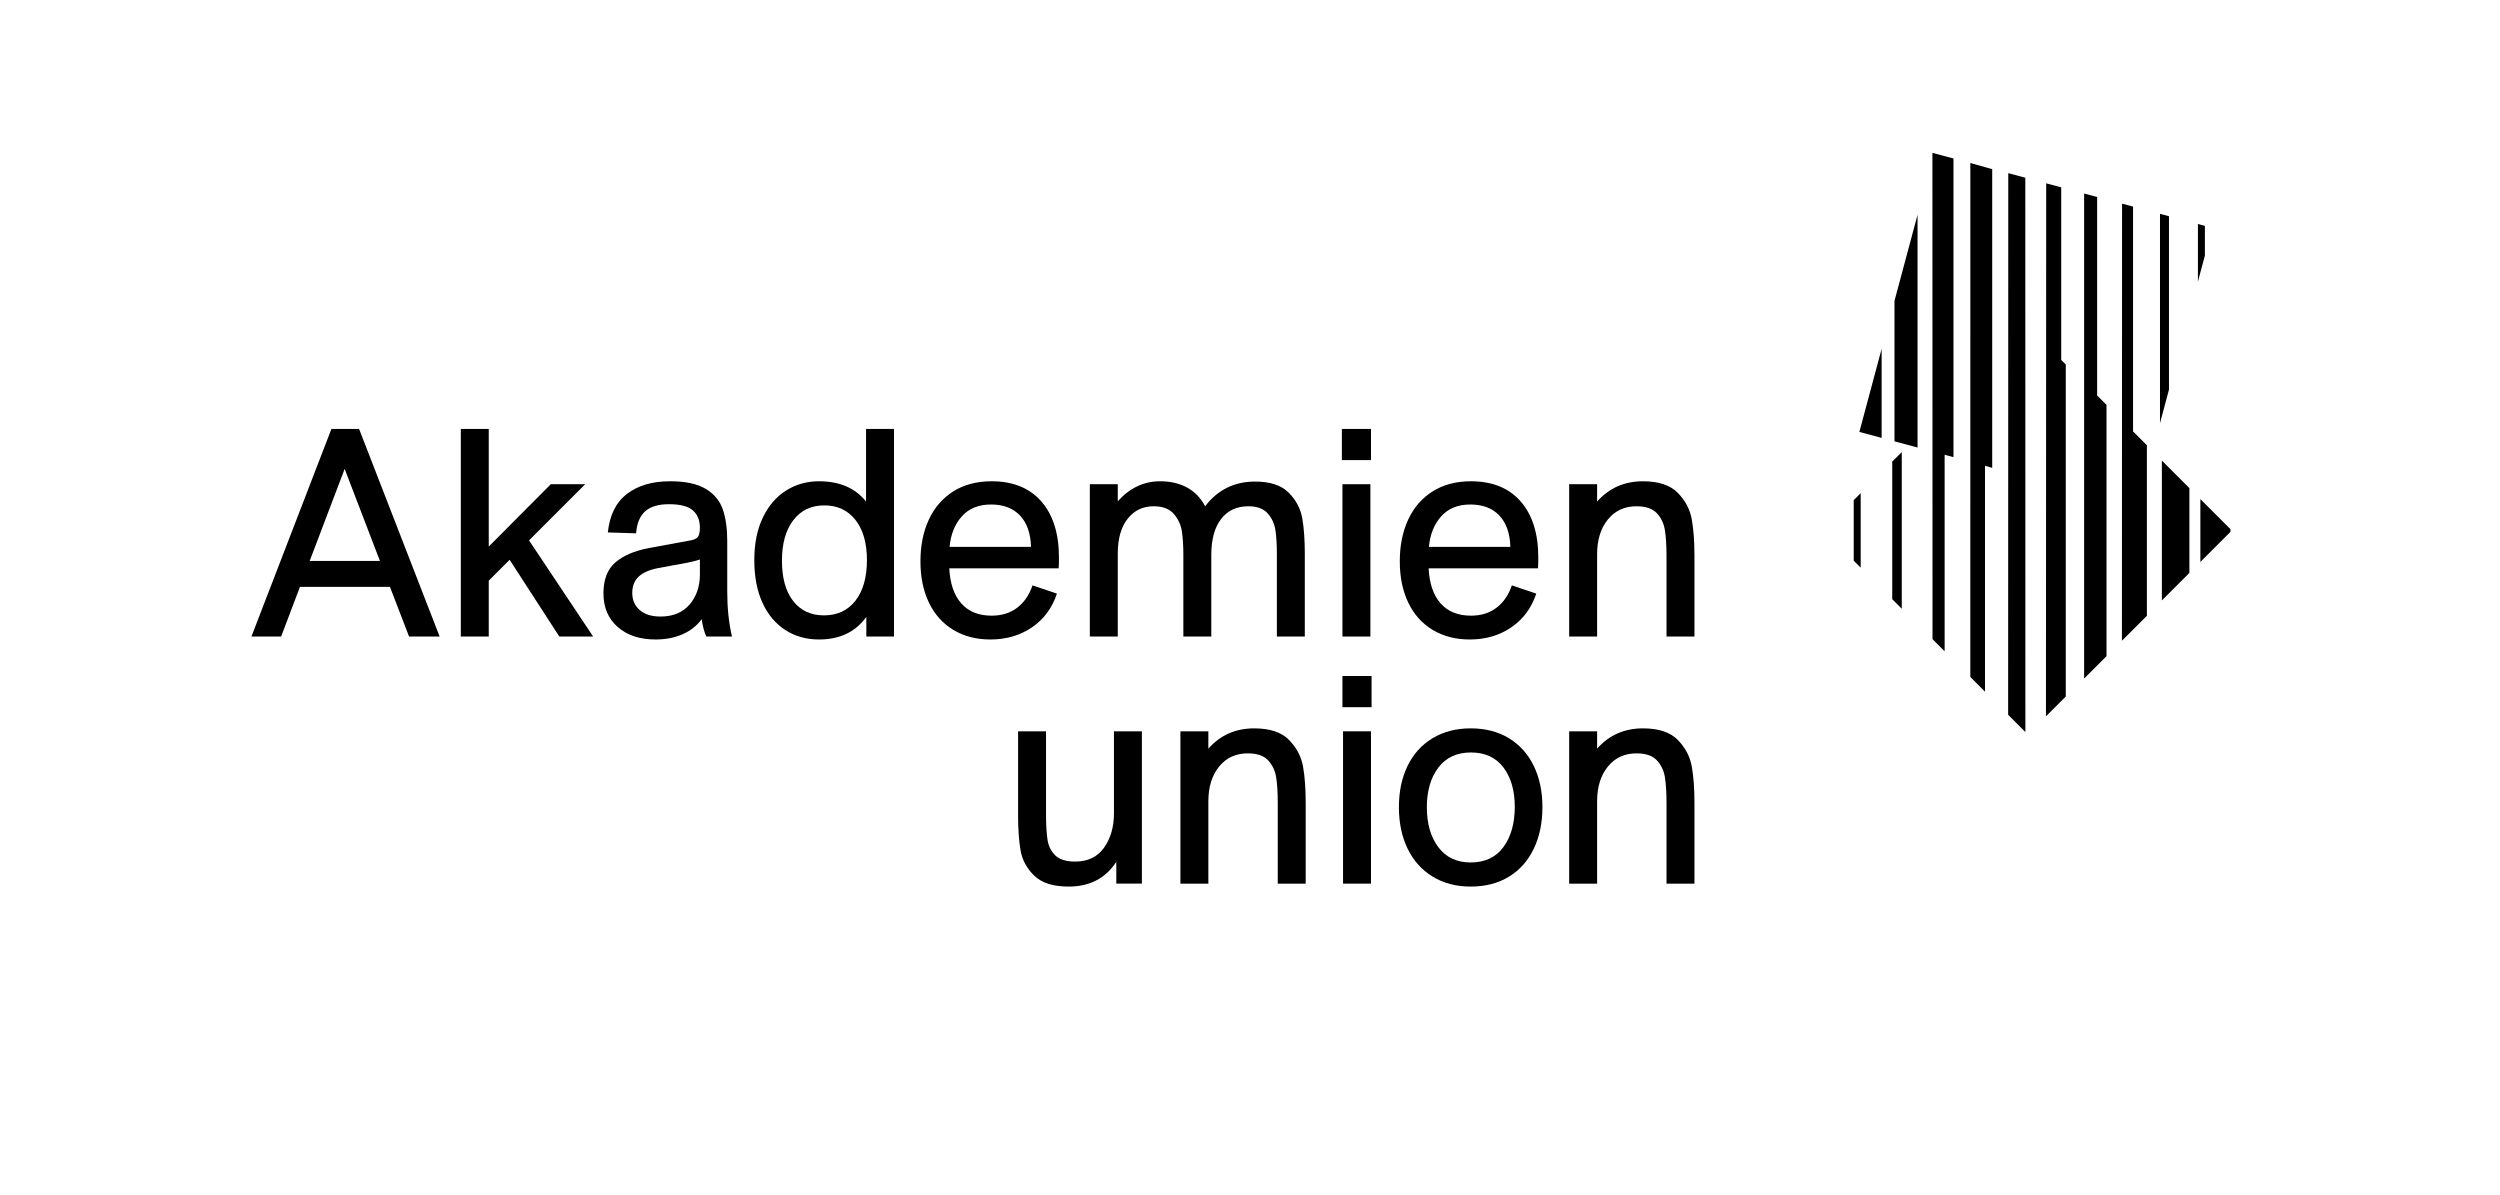 <?xml version="1.0" encoding="UTF-8"?>
<svg xmlns="http://www.w3.org/2000/svg" xmlns:xlink="http://www.w3.org/1999/xlink" version="1.0" x="0px" y="0px" width="2834.646px" height="1354.961px" viewBox="0 0 2834.646 1354.961" style="" xml:space="preserve">
<style type="text/css">
	.st0{fill:#E6E6E6;}
	.st1{fill:none;stroke:#999999;stroke-miterlimit:10;}
	.st2{fill:#CCCCCC;}
	.st3{fill:#FFFFFF;}
	.st4{fill:#010000;}
	.st5{fill:#007C60;}
	.st6{fill:url(#SVGID_1_);}
	.st7{fill:url(#SVGID_00000018949570052222342970000018035440036299042199_);}
	.st8{fill:url(#SVGID_00000160187284739590155530000010324834962929796534_);}
	.st9{fill:#82C27A;}
	.st10{fill:url(#SVGID_00000173860787880148815530000006303772492288614018_);}
	.st11{fill:url(#SVGID_00000082339316426736128790000002252943326079659189_);}
	.st12{fill:url(#SVGID_00000133528310823223111450000015018378717044937655_);}
	.st13{fill:url(#SVGID_00000004534515177641711380000007252693371629139588_);}
	.st14{fill:url(#SVGID_00000029017571284401971450000003191298887298632616_);}
	.st15{fill:url(#SVGID_00000169537381624548277190000009549800969073956249_);}
	.st16{fill:url(#SVGID_00000010307907079283525410000001632040112577318822_);}
	.st17{fill:url(#SVGID_00000009589718205829381750000000539762436926947770_);}
	.st18{fill:url(#SVGID_00000059294179562800668110000007434470421595742641_);}
	.st19{fill:url(#SVGID_00000005979666737876439270000010894177039870946217_);}
	.st20{fill:url(#SVGID_00000008150984652800038200000000786542177267502749_);}
	.st21{fill:url(#SVGID_00000095321912940759254730000013266727473849590412_);}
	.st22{fill:url(#SVGID_00000078729617652060997430000004211500850472618920_);}
	.st23{fill:url(#SVGID_00000174569927818580454610000010857427425982133415_);}
	.st24{fill:url(#SVGID_00000149362889519889507220000005678789618091386028_);}
	.st25{fill:url(#SVGID_00000044158783705119958000000010598206154104961677_);}
	.st26{fill:url(#SVGID_00000149367342032282328010000003425619333738008453_);}
	.st27{fill:url(#SVGID_00000044172011572551841600000003374947591723118721_);}
	.st28{fill:url(#SVGID_00000105402815051101125740000005173137202805575052_);}
	.st29{fill:url(#SVGID_00000150064954264838076270000003478343715586185610_);}
	.st30{fill:url(#SVGID_00000014609809678461862950000017292327369171094694_);}
	.st31{fill:url(#SVGID_00000016783440602523704400000001516218173547674271_);}
	.st32{fill:url(#SVGID_00000047763328202571482780000011202354847771953042_);}
	.st33{fill:url(#SVGID_00000181776461549346888310000003459857975812196756_);}
	.st34{fill:url(#SVGID_00000076562340663160653510000001823525172253678526_);}
	.st35{fill:url(#SVGID_00000116924915174957549170000012896437634995719604_);}
	.st36{fill:url(#SVGID_00000044141762521811092280000012679745646392169370_);}
	.st37{fill:#1A1A1A;}
	.st38{fill:url(#SVGID_00000016064651393798980600000006082567574803465391_);}
	.st39{fill:url(#SVGID_00000111873636190218336910000010274746293436709531_);}
	.st40{fill:url(#SVGID_00000143585525185964164090000014335564777505441174_);}
	.st41{fill:#B3B3B3;}
	.st42{fill:url(#SVGID_00000046320190055387772560000012481107921182717362_);}
	.st43{fill:url(#SVGID_00000080180244057565846840000010030891674286617752_);}
	.st44{fill:url(#SVGID_00000140694891608537735980000015088629524997144757_);}
</style>
<g id="Raster">
</g>
<g id="Hintergrund">
</g>
<g id="Device">
</g>
<g id="Ebene_1">
	<g>
		<polygon points="2500.027,289.825 2500.027,256.083 2492.127,253.967 2492.127,319.308   "/>
		<polygon points="2459.302,441.815 2459.302,245.171 2449.121,242.443 2449.121,479.809   "/>
		<polygon points="2148.074,341.137 2148.074,500.417 2174.237,507.428 2174.237,243.498   "/>
		<polygon points="2108.254,489.748 2133.511,496.516 2133.511,395.488   "/>
		<polygon points="2296.408,201.523 2277.093,196.349 2276.946,810.442 2296.503,829.999   "/>
		<polygon points="2258.881,191.811 2234.087,184.826 2234.073,767.568 2250.716,784.211     2250.714,528.15 2258.881,530.451   "/>
		<polygon points="2214.959,179.699 2191.083,173.302 2191.199,724.696 2204.928,738.424     2204.927,515.651 2214.959,518.34   "/>
		<polygon points="2145.527,523.416 2145.527,679.422 2156.342,690.237 2156.341,512.602   "/>
		<polygon points="2101.856,567.086 2101.856,635.751 2109.756,643.651 2109.756,559.186   "/>
		<polygon points="2529.036,603.02 2529.036,600.015 2494.912,565.892 2494.913,637.143   "/>
		<polygon points="2482.449,649.607 2482.448,553.428 2451.24,522.218 2451.24,680.816   "/>
		<polygon points="2434.262,504.841 2418.576,489.155 2418.576,234.259 2406.115,230.92     2405.969,726.486 2434.263,698.193   "/>
		<polygon points="2388.474,459.053 2377.856,448.435 2377.856,223.347 2363.108,219.396     2363.095,769.36 2388.475,743.98   "/>
		<polygon points="2342.286,413.266 2337.131,408.109 2337.131,212.435 2320.102,207.873     2319.823,812.233 2342.288,789.767   "/>
	</g>
	<g>
		<path d="M1172.709,992.91c-8.45-8.222-13.619-17.725-15.505-28.509    c-1.891-10.78-2.834-24.06-2.834-39.846v-95.364h31.677v93.364    c0,12.452,0.552,22.289,1.667,29.509c1.11,7.227,4.054,13.171,8.836,17.839    c4.777,4.668,12.28,7.002,22.507,7.002c14.447,0,25.394-5.278,32.844-15.839    c7.445-10.556,11.17-23.508,11.17-38.846v-93.03h31.677v172.723h-29.009v-24.675    c-12.228,18.673-30.234,28.009-54.018,28.009    C1194.159,1005.248,1181.155,1001.137,1172.709,992.91z"/>
		<path d="M1338.425,829.191h31.677v19.673c13.556-15.338,30.895-23.007,52.017-23.007    c17.782,0,30.953,4.392,39.513,13.171c8.555,8.784,13.838,18.839,15.838,30.176    c2.001,11.337,3.001,25.008,3.001,41.013v91.696h-31.677v-91.029    c0-12.223-0.615-22.117-1.834-29.676c-1.224-7.555-4.283-13.947-9.169-19.173    c-4.892-5.22-12.562-7.836-23.007-7.836c-13.562,0-24.399,5.001-32.511,15.005    c-8.117,10.003-12.17,23.122-12.17,39.346v93.363h-31.677V829.191z"/>
		<path d="M1522.148,766.504h33.01v35.345h-33.01V766.504z M1522.815,829.191h31.677v172.723    h-31.677V829.191z"/>
		<path d="M1624.344,993.91c-12.337-7.554-21.789-18.115-28.343-31.677    c-6.559-13.556-9.836-29.228-9.836-47.015c0-17.782,3.277-33.396,9.836-46.849    c6.554-13.447,16.005-23.894,28.343-31.344c12.337-7.445,26.727-11.17,43.181-11.17    c16.672,0,31.119,3.725,43.347,11.17c12.223,7.45,21.616,17.896,28.176,31.344    c6.554,13.452,9.836,29.066,9.836,46.849c0,17.787-3.282,33.511-9.836,47.182    c-6.56,13.671-15.953,24.231-28.176,31.677c-12.228,7.45-26.675,11.17-43.347,11.17    C1651.071,1005.248,1636.681,1001.47,1624.344,993.91z M1704.703,960.4    c8.555-11.67,12.837-26.842,12.837-45.515c0-18.448-4.283-33.344-12.837-44.681    c-8.56-11.337-20.84-17.006-36.845-17.006c-16.005,0-28.343,5.726-37.012,17.172    c-8.669,11.452-13.004,26.399-13.004,44.848c0,18.672,4.335,33.792,13.004,45.348    c8.669,11.561,20.892,17.339,36.679,17.339    C1683.748,977.905,1696.143,972.07,1704.703,960.4z"/>
		<path d="M1779.224,829.191h31.677v19.673c13.556-15.338,30.895-23.007,52.017-23.007    c17.782,0,30.953,4.392,39.513,13.171c8.555,8.784,13.838,18.839,15.838,30.176    c2.001,11.337,3.001,25.008,3.001,41.013v91.696h-31.677v-91.029    c0-12.223-0.615-22.117-1.834-29.676c-1.224-7.555-4.283-13.947-9.169-19.173    c-4.892-5.22-12.562-7.836-23.007-7.836c-13.562,0-24.399,5.001-32.511,15.005    c-8.117,10.003-12.17,23.122-12.17,39.346v93.363h-31.677V829.191z"/>
	</g>
	<g>
		<path d="M375.787,486.34h31.343l91.363,235.409h-34.678l-21.674-56.352H340.109l-21.34,56.352    h-33.678L375.787,486.34z M430.804,636.055l-40.013-104.367L351.112,636.055H430.804z"/>
		<path d="M522.496,721.749v-235.409h31.677v133.376l70.356-70.689h39.013l-63.688,63.688    l72.69,109.035h-38.346l-56.352-87.028l-23.674,23.675v63.354H522.496z"/>
		<path d="M700.389,710.912c-10.785-9.446-16.172-22.174-16.172-38.179    c0-15.558,4.501-27.228,13.504-35.012c9.003-7.778,21.726-13.223,38.179-16.338    l45.348-8.336c4.668-0.667,7.888-1.943,9.67-3.834c1.776-1.886,2.667-5.502,2.667-10.837    c0-8.445-2.667-15.005-8.002-19.673c-5.335-4.668-14.338-7.003-27.009-7.003    c-12.004,0-21.007,2.668-27.009,8.003s-9.451,13.671-10.337,25.008l-32.01-1    c2-19.559,9.222-34.12,21.674-43.681c12.447-9.556,28.785-14.338,49.016-14.338    c17.339,0,30.786,2.892,40.347,8.669c9.555,5.783,16.005,13.562,19.339,23.341    c3.334,9.785,5.001,21.674,5.001,35.679v58.019c0,18.006,1.777,34.792,5.335,50.35H800.922    c-2.225-4.444-4.001-11.004-5.335-19.673c-5.335,7.335-12.504,13.004-21.507,17.005    s-19.288,6.002-30.843,6.002C725.449,725.084,711.169,720.363,700.389,710.912z     M781.916,685.404c7.778-9.113,11.67-20.45,11.67-34.011v-17.005    c-2.225,0.891-7.002,2.115-14.338,3.668l-32.677,6.001    c-10.228,2-17.73,5.283-22.507,9.836c-4.783,4.559-7.169,10.728-7.169,18.506    c0,8.003,2.834,14.453,8.502,19.34c5.669,4.893,13.504,7.336,23.508,7.336    C763.128,699.075,774.132,694.522,781.916,685.404z"/>
		<path d="M890.281,714.247c-11.118-7.221-19.73-17.558-25.841-31.01    c-6.117-13.447-9.17-29.509-9.17-48.182c0-18.673,3.22-34.73,9.67-48.183    c6.445-13.447,15.224-23.674,26.342-30.677c11.113-7.002,23.56-10.503,37.345-10.503    c23.341,0,41.123,7.669,53.351,23.007v-82.359h31.677v235.409h-31.344v-22.341    c-12.228,17.12-30.124,25.675-53.684,25.675    C914.174,725.084,901.394,721.473,890.281,714.247z M969.973,681.069    c8.669-11.113,13.004-26.451,13.004-46.015c0-19.34-4.335-34.512-13.004-45.515    s-20.454-16.505-35.345-16.505c-14.895,0-26.623,5.616-35.178,16.839    c-8.56,11.228-12.837,26.509-12.837,45.848c0,19.564,4.22,34.792,12.67,45.681    c8.446,10.895,20.116,16.339,35.011,16.339C949.409,697.741,961.304,692.188,969.973,681.069z    "/>
		<path d="M1053.166,589.206c6.335-13.671,15.557-24.341,27.676-32.01    c12.113-7.669,26.618-11.503,43.514-11.503c24.227,0,43.014,7.617,56.352,22.84    c13.337,15.229,20.006,36.512,20.006,63.854c0,5.335-0.115,9.336-0.333,12.004h-124.04    c0.886,17.339,5.444,30.625,13.671,39.846c8.221,9.227,19.673,13.838,34.344,13.838    c11.556,0,21.283-3.053,29.176-9.169c7.888-6.111,13.614-14.505,17.172-25.175l27.676,9.336    c-5.335,16.229-14.729,28.958-28.176,38.179c-13.452,9.227-29.176,13.838-47.182,13.838    c-16.005,0-30.009-3.611-42.013-10.837c-12.004-7.221-21.231-17.505-27.676-30.843    c-6.45-13.338-9.67-29.009-9.67-47.015    C1043.663,618.607,1046.831,602.877,1053.166,589.206z M1169.037,620.05    c-0.448-15.339-4.616-27.176-12.504-35.512c-7.894-8.336-18.84-12.504-32.844-12.504    s-25.008,4.449-33.011,13.337c-8.002,8.894-12.67,20.455-14.004,34.678H1169.037z"/>
		<path d="M1235.722,549.026h31.677v19.34c13.556-15.114,29.562-22.674,48.015-22.674    c11.78,0,22.007,2.391,30.677,7.169c8.669,4.782,15.448,11.837,20.34,21.173    c14.224-18.673,33.12-28.009,56.685-28.009c17.115,0,29.843,4.226,38.179,12.671    c8.336,8.451,13.447,18.173,15.338,29.176c1.886,11.004,2.834,24.29,2.834,39.847v94.03    h-31.677V628.052c0-10.67-0.558-19.673-1.667-27.008    c-1.115-7.336-4.059-13.671-8.836-19.006c-4.783-5.335-12.062-8.002-21.84-8.002    c-13.119,0-23.398,4.783-30.843,14.338c-7.451,9.56-11.17,23.231-11.17,41.013v92.363    h-31.677v-92.696c0-10.223-0.558-19.059-1.667-26.509    c-1.115-7.445-4.168-14.057-9.169-19.84c-5.002-5.778-12.619-8.669-22.841-8.669    c-12.228,0-22.064,4.725-29.51,14.171c-7.45,9.451-11.17,22.622-11.17,39.513v94.03    h-31.677V549.026z"/>
		<path d="M1521.481,486.34h33.01v35.345h-33.01V486.34z M1522.148,549.026h31.677v172.723    h-31.677V549.026z"/>
		<path d="M1596.668,589.206c6.335-13.671,15.557-24.341,27.676-32.01    c12.113-7.669,26.618-11.503,43.514-11.503c24.227,0,43.014,7.617,56.352,22.84    c13.337,15.229,20.006,36.512,20.006,63.854c0,5.335-0.115,9.336-0.333,12.004h-124.04    c0.886,17.339,5.444,30.625,13.671,39.846c8.221,9.227,19.673,13.838,34.344,13.838    c11.556,0,21.283-3.053,29.176-9.169c7.888-6.111,13.614-14.505,17.172-25.175l27.676,9.336    c-5.335,16.229-14.729,28.958-28.176,38.179c-13.452,9.227-29.176,13.838-47.182,13.838    c-16.005,0-30.009-3.611-42.013-10.837c-12.004-7.221-21.231-17.505-27.676-30.843    c-6.45-13.338-9.67-29.009-9.67-47.015    C1587.165,618.607,1590.333,602.877,1596.668,589.206z M1712.539,620.05    c-0.448-15.339-4.616-27.176-12.504-35.512c-7.894-8.336-18.84-12.504-32.844-12.504    s-25.008,4.449-33.011,13.337c-8.002,8.894-12.67,20.455-14.004,34.678H1712.539z"/>
		<path d="M1779.224,549.026h31.677v19.673c13.556-15.338,30.895-23.007,52.017-23.007    c17.782,0,30.953,4.392,39.513,13.171c8.555,8.784,13.838,18.839,15.838,30.176    c2.001,11.337,3.001,25.008,3.001,41.013v91.696h-31.677v-91.029    c0-12.223-0.615-22.117-1.834-29.676c-1.224-7.555-4.283-13.947-9.169-19.173    c-4.892-5.22-12.562-7.836-23.007-7.836c-13.562,0-24.399,5.001-32.511,15.005    c-8.117,10.003-12.17,23.122-12.17,39.346v93.363h-31.677V549.026z"/>
	</g>
</g>
</svg>